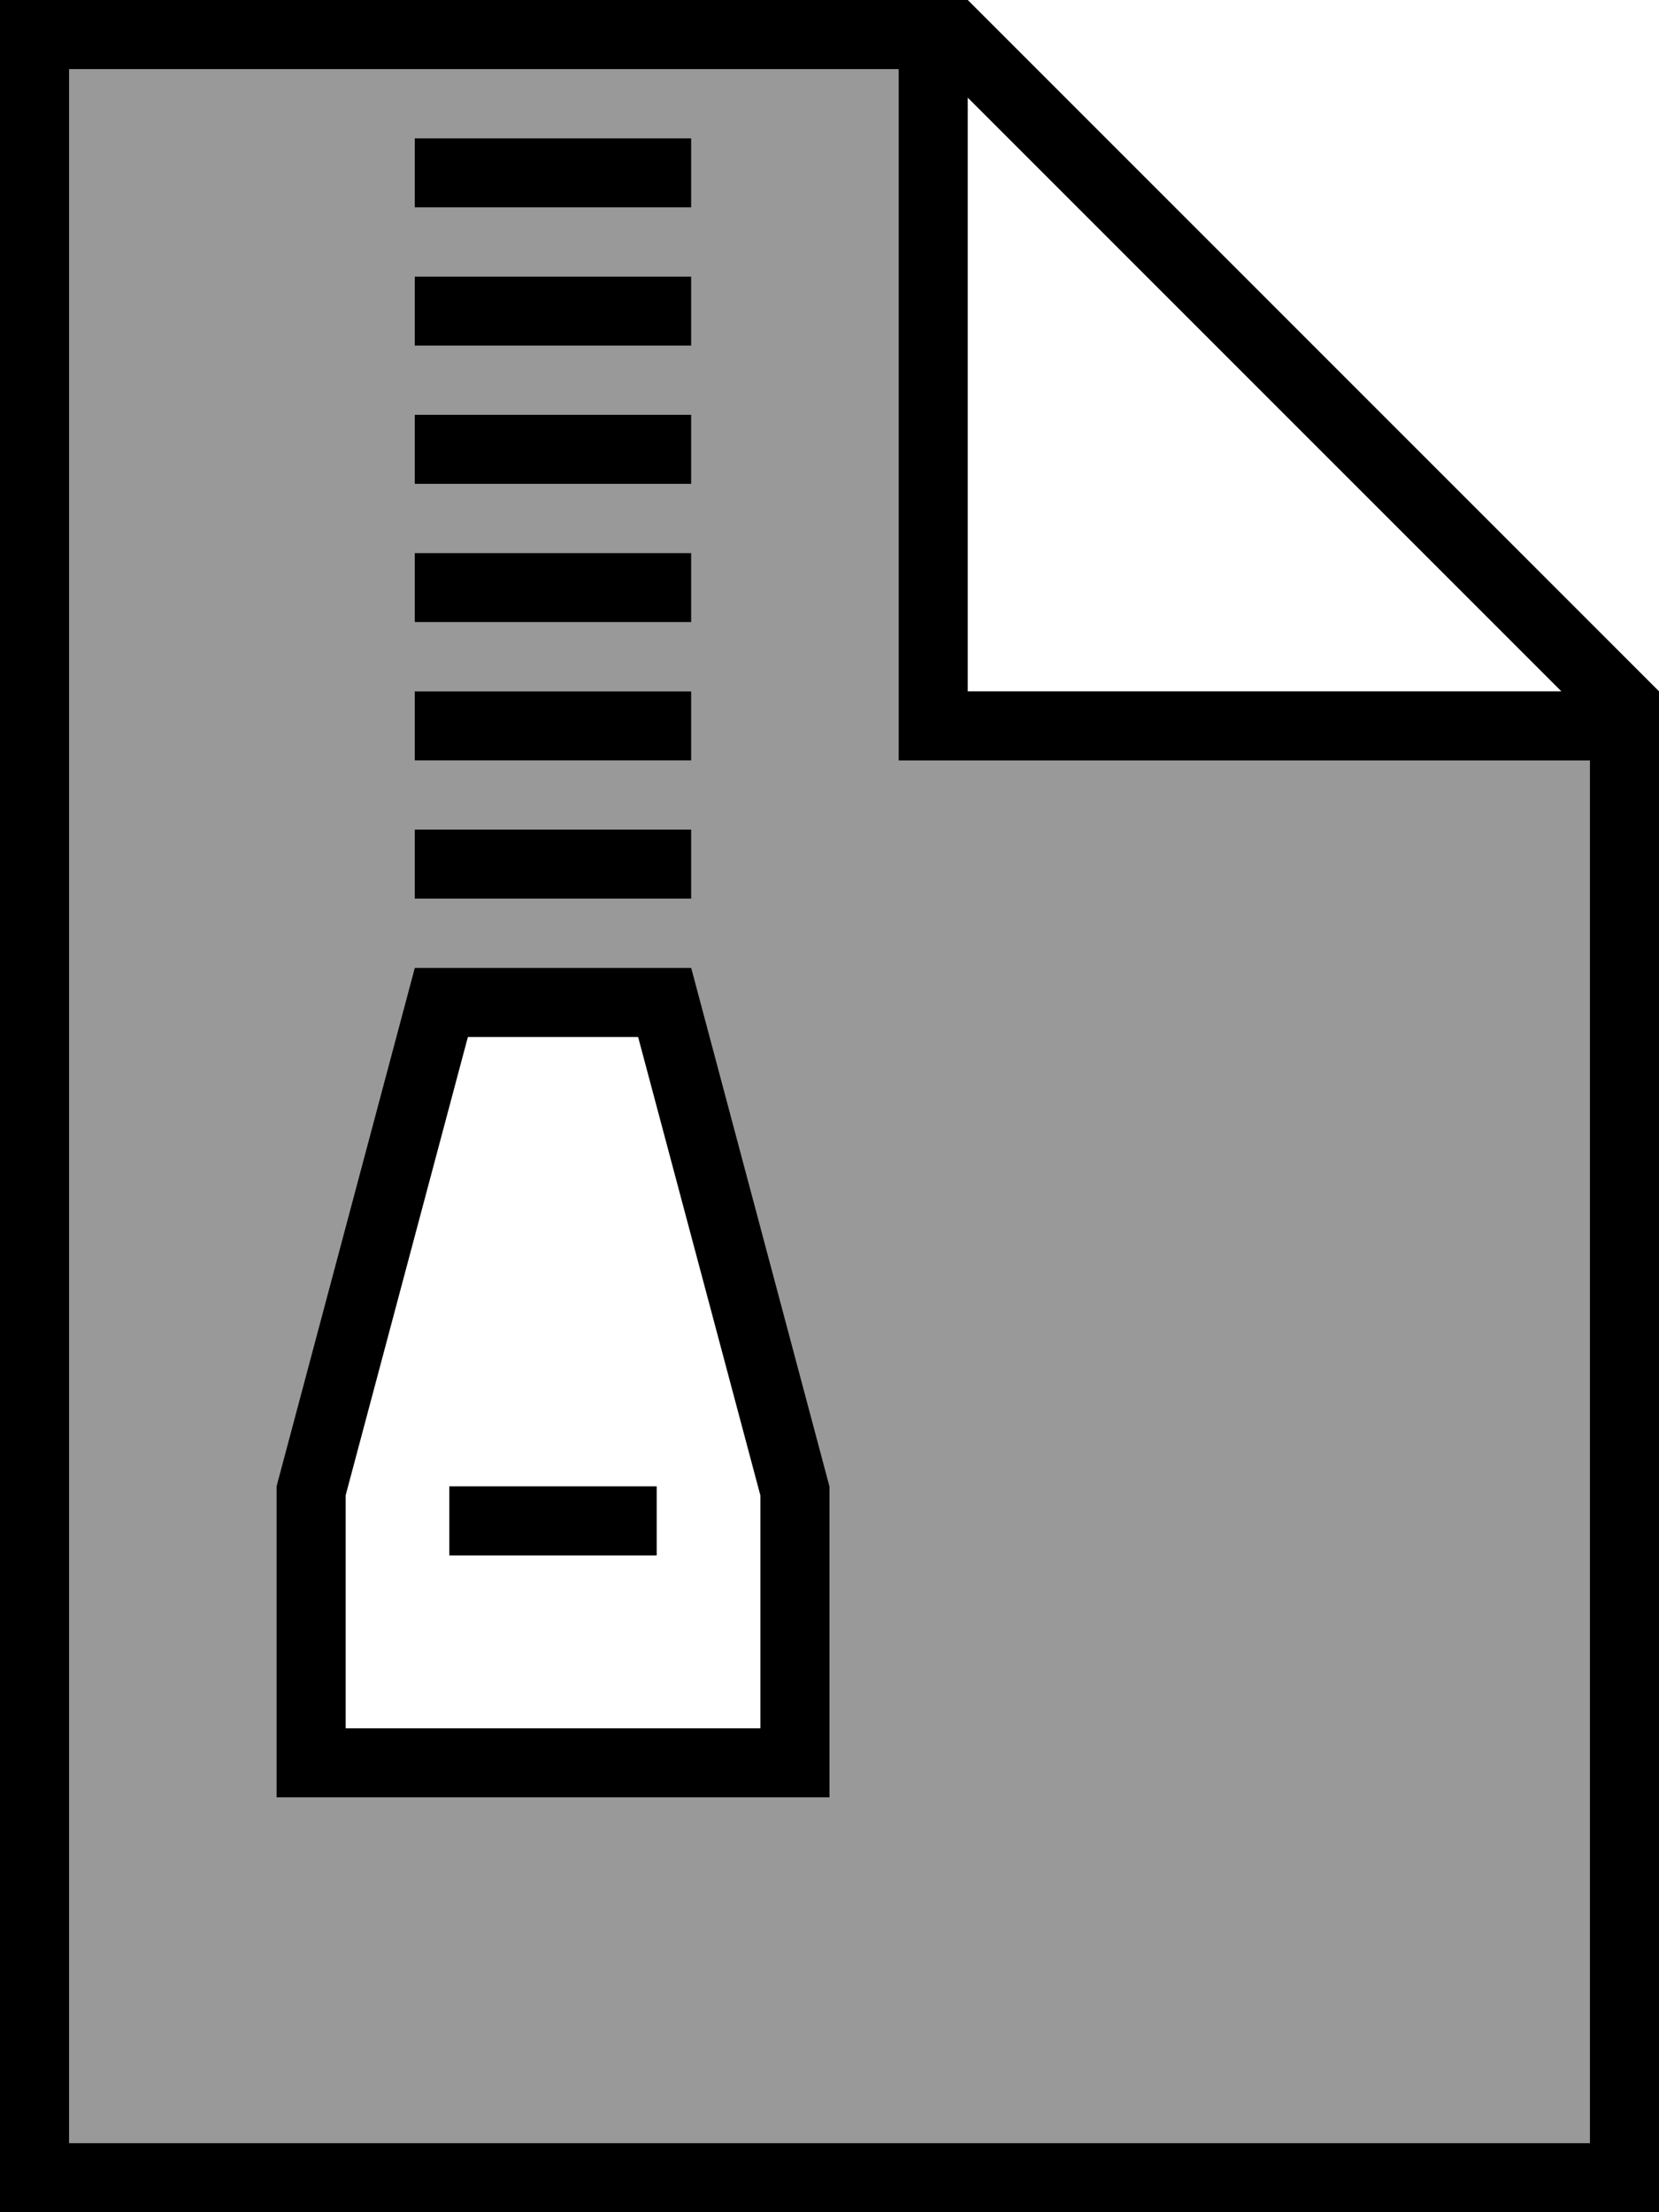 <svg xmlns="http://www.w3.org/2000/svg" viewBox="0 0 384 512"><!--! Font Awesome Pro 6.7.2 by @fontawesome - https://fontawesome.com License - https://fontawesome.com/license (Commercial License) Copyright 2024 Fonticons, Inc. --><defs><style>.fa-secondary{opacity:.4}</style></defs><path class="fa-secondary" d="M16 16l0 480 352 0 0-320-152 0-8 0 0-8 0-152L16 16zM64 344L96 224l64 0 32 120 0 56 0 16-16 0-96 0-16 0 0-16 0-56zM96 32l8 0 48 0 8 0 0 16-8 0-48 0-8 0 0-16zm0 32l8 0 48 0 8 0 0 16-8 0-48 0-8 0 0-16zm0 32l8 0 48 0 8 0 0 16-8 0-48 0-8 0 0-16zm0 32l8 0 48 0 8 0 0 16-8 0-48 0-8 0 0-16zm0 32l8 0 48 0 8 0 0 16-8 0-48 0-8 0 0-16zm0 32l8 0 48 0 8 0 0 16-8 0-48 0-8 0 0-16z"/><path class="fa-primary" d="M16 496l352 0 0-320-152 0-8 0 0-8 0-152L16 16l0 480zM361.4 160L224 22.6 224 160l137.4 0zM16 0L224 0 384 160l0 336 0 16-16 0L16 512 0 512l0-16L0 16 0 0 16 0zM192 416l-16 0-96 0-16 0 0-16 0-56L96 224l64 0 32 120 0 56 0 16zM108.3 240L80 346.1 80 400l96 0 0-53.9L147.7 240l-39.4 0zM112 344l32 0 8 0 0 16-8 0-32 0-8 0 0-16 8 0zM104 32l48 0 8 0 0 16-8 0-48 0-8 0 0-16 8 0zm0 32l48 0 8 0 0 16-8 0-48 0-8 0 0-16 8 0zm0 32l48 0 8 0 0 16-8 0-48 0-8 0 0-16 8 0zm0 32l48 0 8 0 0 16-8 0-48 0-8 0 0-16 8 0zm0 32l48 0 8 0 0 16-8 0-48 0-8 0 0-16 8 0zm0 32l48 0 8 0 0 16-8 0-48 0-8 0 0-16 8 0z"/></svg>
